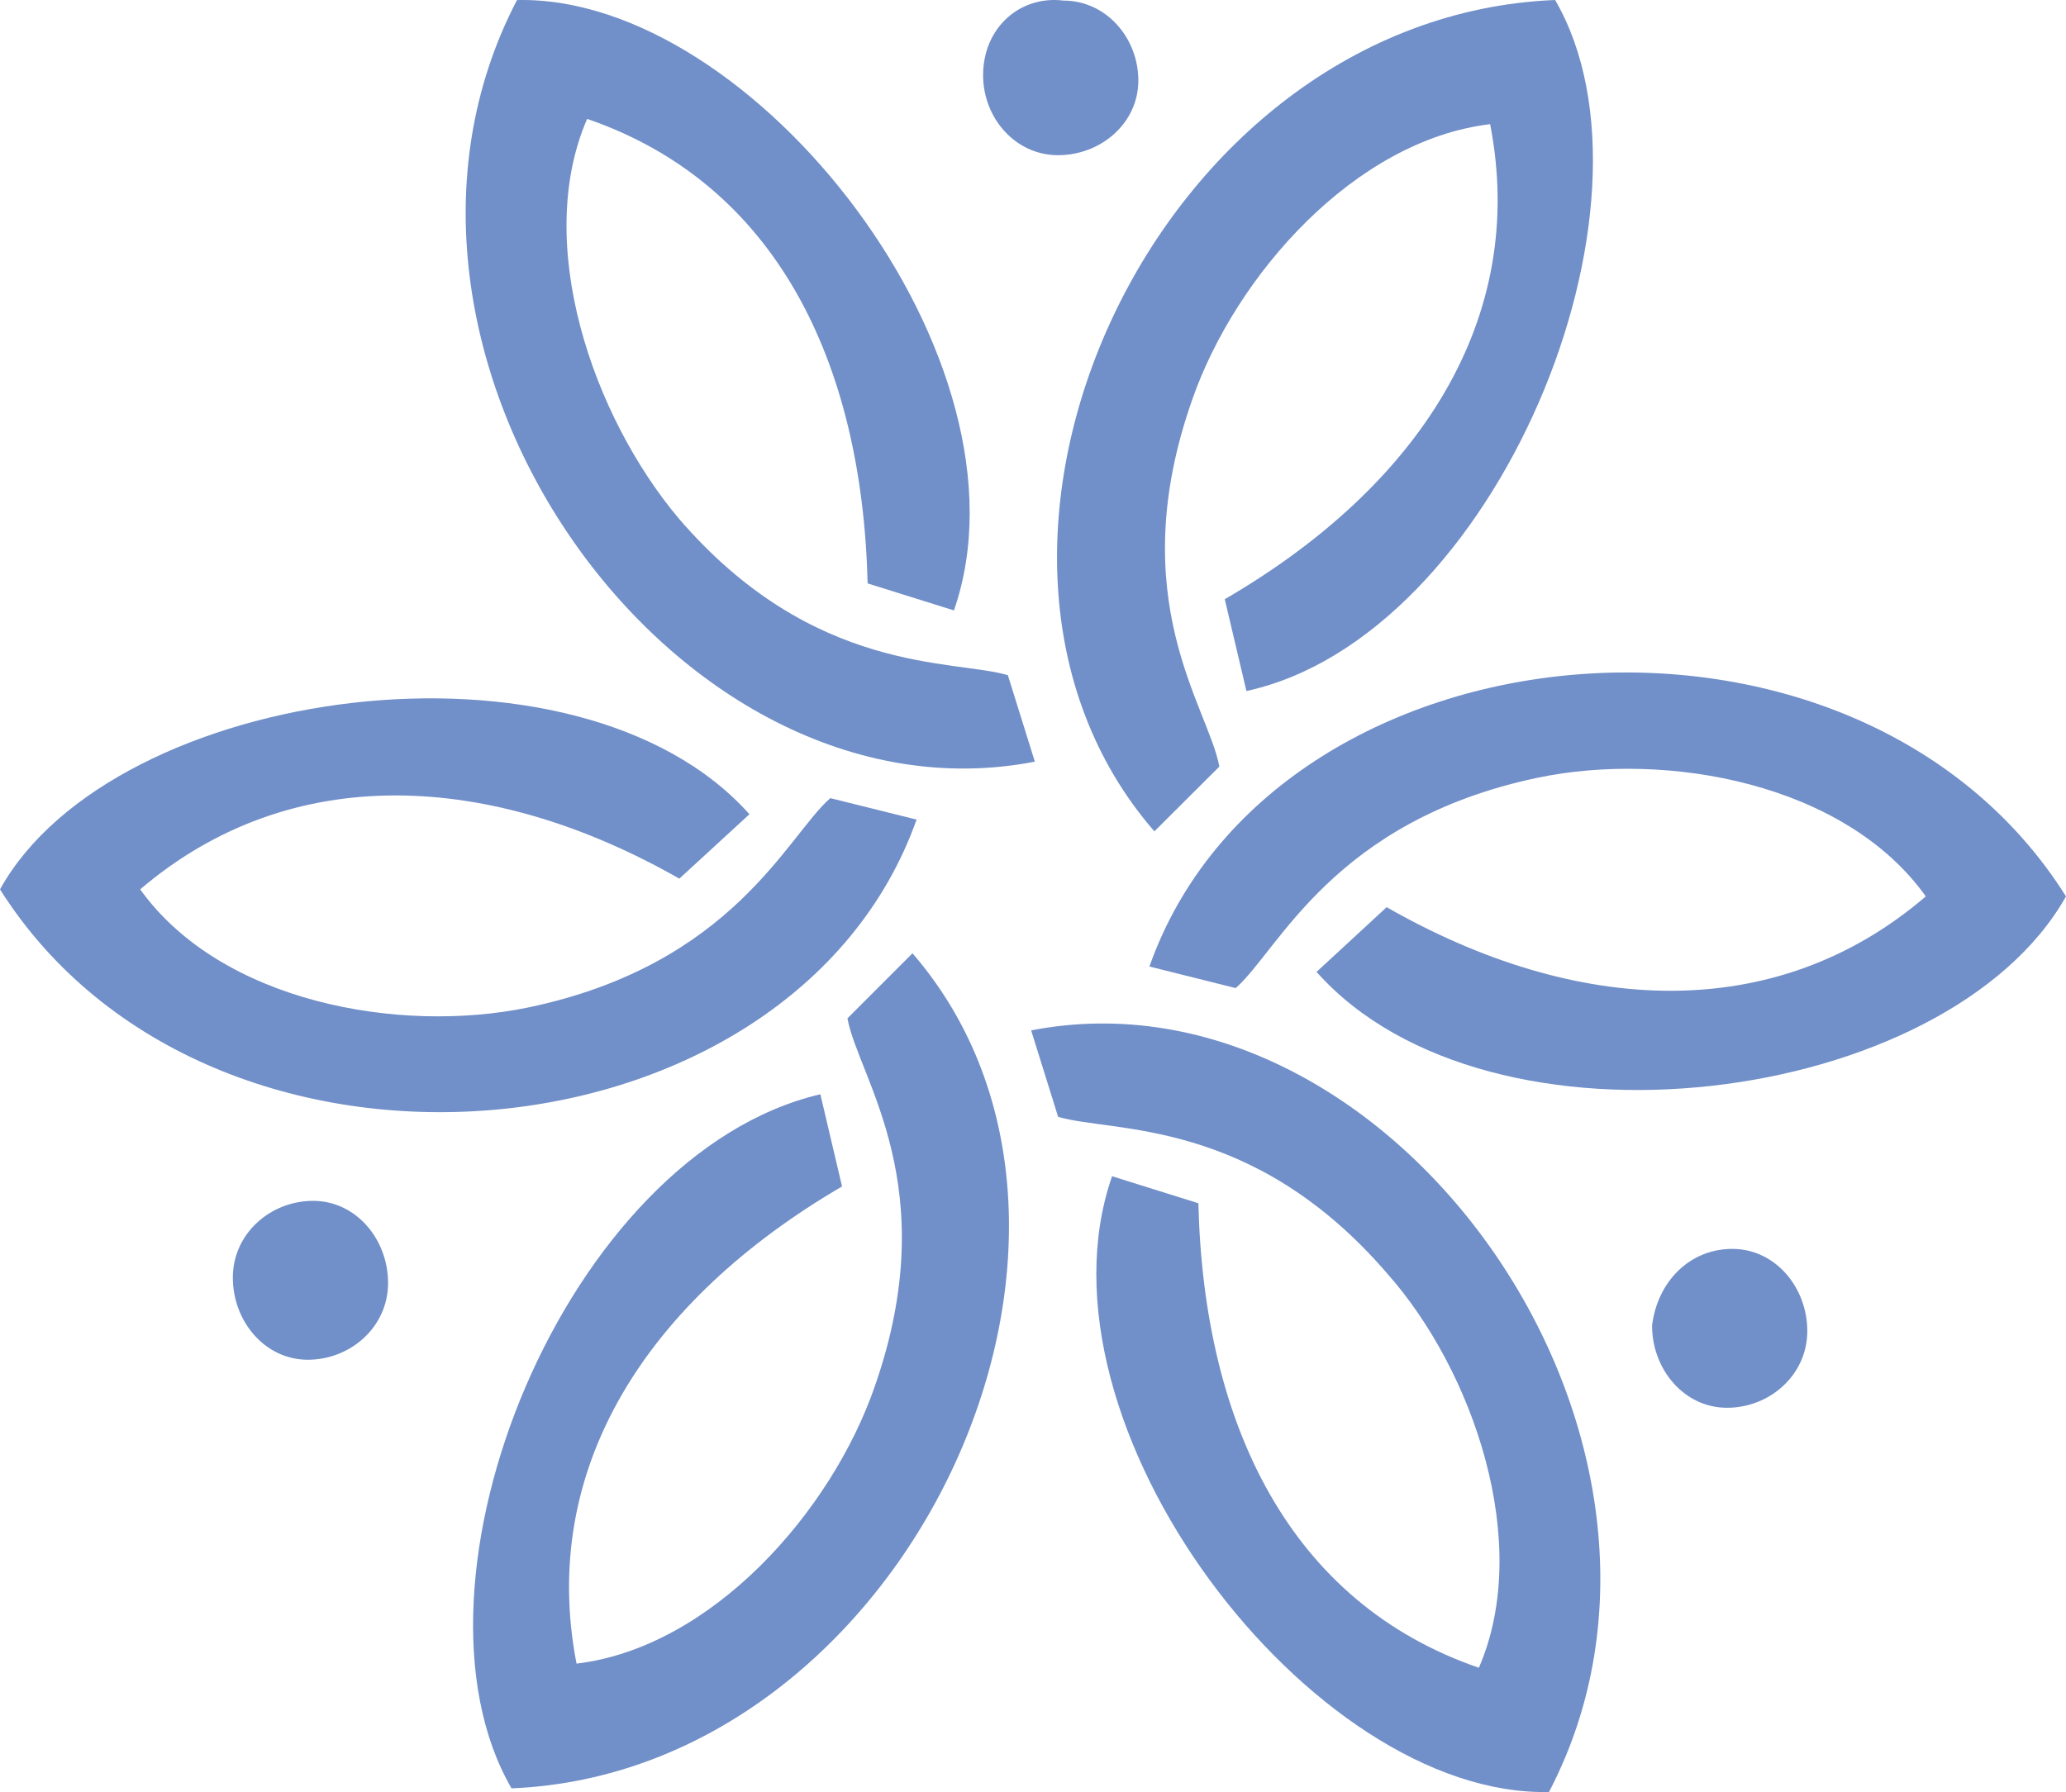 <?xml version="1.0" encoding="UTF-8"?> <svg xmlns="http://www.w3.org/2000/svg" width="559" height="485" viewBox="0 0 559 485" fill="none"><path fill-rule="evenodd" clip-rule="evenodd" d="M468.724 338C480.31 338 489 348.379 489 360.241C489 372.103 478.862 381 467.276 381C455.69 381 447 370.621 447 358.759C448.448 346.897 457.138 338 468.724 338Z" fill="#718FC8"></path><path fill-rule="evenodd" clip-rule="evenodd" d="M0 240.699C56.894 330.757 214.447 316.231 248 221.816L224.659 216.006C212.988 226.174 198.4 261.035 142.965 272.655C107.953 279.918 59.812 271.203 37.929 240.699C78.776 205.838 132.753 208.743 183.812 237.794L202.776 220.363C156.094 168.072 30.635 185.502 0 240.699Z" fill="#718FC8"></path><path fill-rule="evenodd" clip-rule="evenodd" d="M287.724 0.157C299.31 0.157 308 10.257 308 21.8C308 33.343 297.862 42 286.276 42C274.69 42 266 31.9 266 20.357C266 7.371 276.138 -1.286 287.724 0.157Z" fill="#718FC8"></path><path fill-rule="evenodd" clip-rule="evenodd" d="M84.724 325C96.31 325 105 335.379 105 347.241C105 359.103 94.862 368 83.276 368C71.69 368 63 357.621 63 345.759C63 333.897 73.138 325 84.724 325Z" fill="#718FC8"></path><path fill-rule="evenodd" clip-rule="evenodd" d="M559 242.601C502.106 152.095 344.553 166.693 311 261.578L334.341 267.417C346.012 257.198 360.6 222.164 416.035 210.486C451.047 203.187 499.188 211.946 521.071 242.601C480.224 277.635 426.247 274.716 375.188 245.52L356.224 263.037C402.906 315.589 526.906 299.532 559 242.601Z" fill="#718FC8"></path><path fill-rule="evenodd" clip-rule="evenodd" d="M138.401 484C245.422 479.597 312.861 334.312 246.889 258L229.296 275.61C232.228 291.753 255.685 321.104 236.626 375.403C224.898 409.156 192.645 445.844 155.994 450.247C145.731 397.416 175.052 351.922 227.83 321.104L221.966 296.156C153.062 312.299 106.148 428.234 138.401 484Z" fill="#718FC8"></path><path fill-rule="evenodd" clip-rule="evenodd" d="M420.77 0C312.339 4.383 246.401 149.026 312.339 225L329.922 207.468C326.991 191.396 303.547 162.175 322.596 108.117C334.318 74.513 366.554 37.987 403.186 33.604C413.443 86.201 384.138 131.493 331.387 162.175L337.248 187.013C404.652 172.403 453.006 55.52 420.77 0Z" fill="#718FC8"></path><path fill-rule="evenodd" clip-rule="evenodd" d="M419.113 484.984C468.736 389.966 376.787 259.864 279 278.867L286.298 302.256C300.893 306.642 338.84 302.256 375.327 344.649C398.68 370.962 414.734 417.74 400.139 451.362C349.056 433.82 325.704 385.58 324.245 325.646L300.893 318.336C277.54 385.58 354.894 486.446 419.113 484.984Z" fill="#718FC8"></path><path fill-rule="evenodd" clip-rule="evenodd" d="M139.887 0.016C90.264 95.034 182.213 225.136 280 206.133L272.702 182.744C258.107 178.358 220.16 182.744 183.673 140.351C160.32 112.576 144.266 65.798 158.861 32.176C209.944 49.718 233.296 97.958 234.755 157.893L258.107 165.202C281.46 97.958 204.106 -1.446 139.887 0.016Z" fill="#718FC8"></path></svg> 